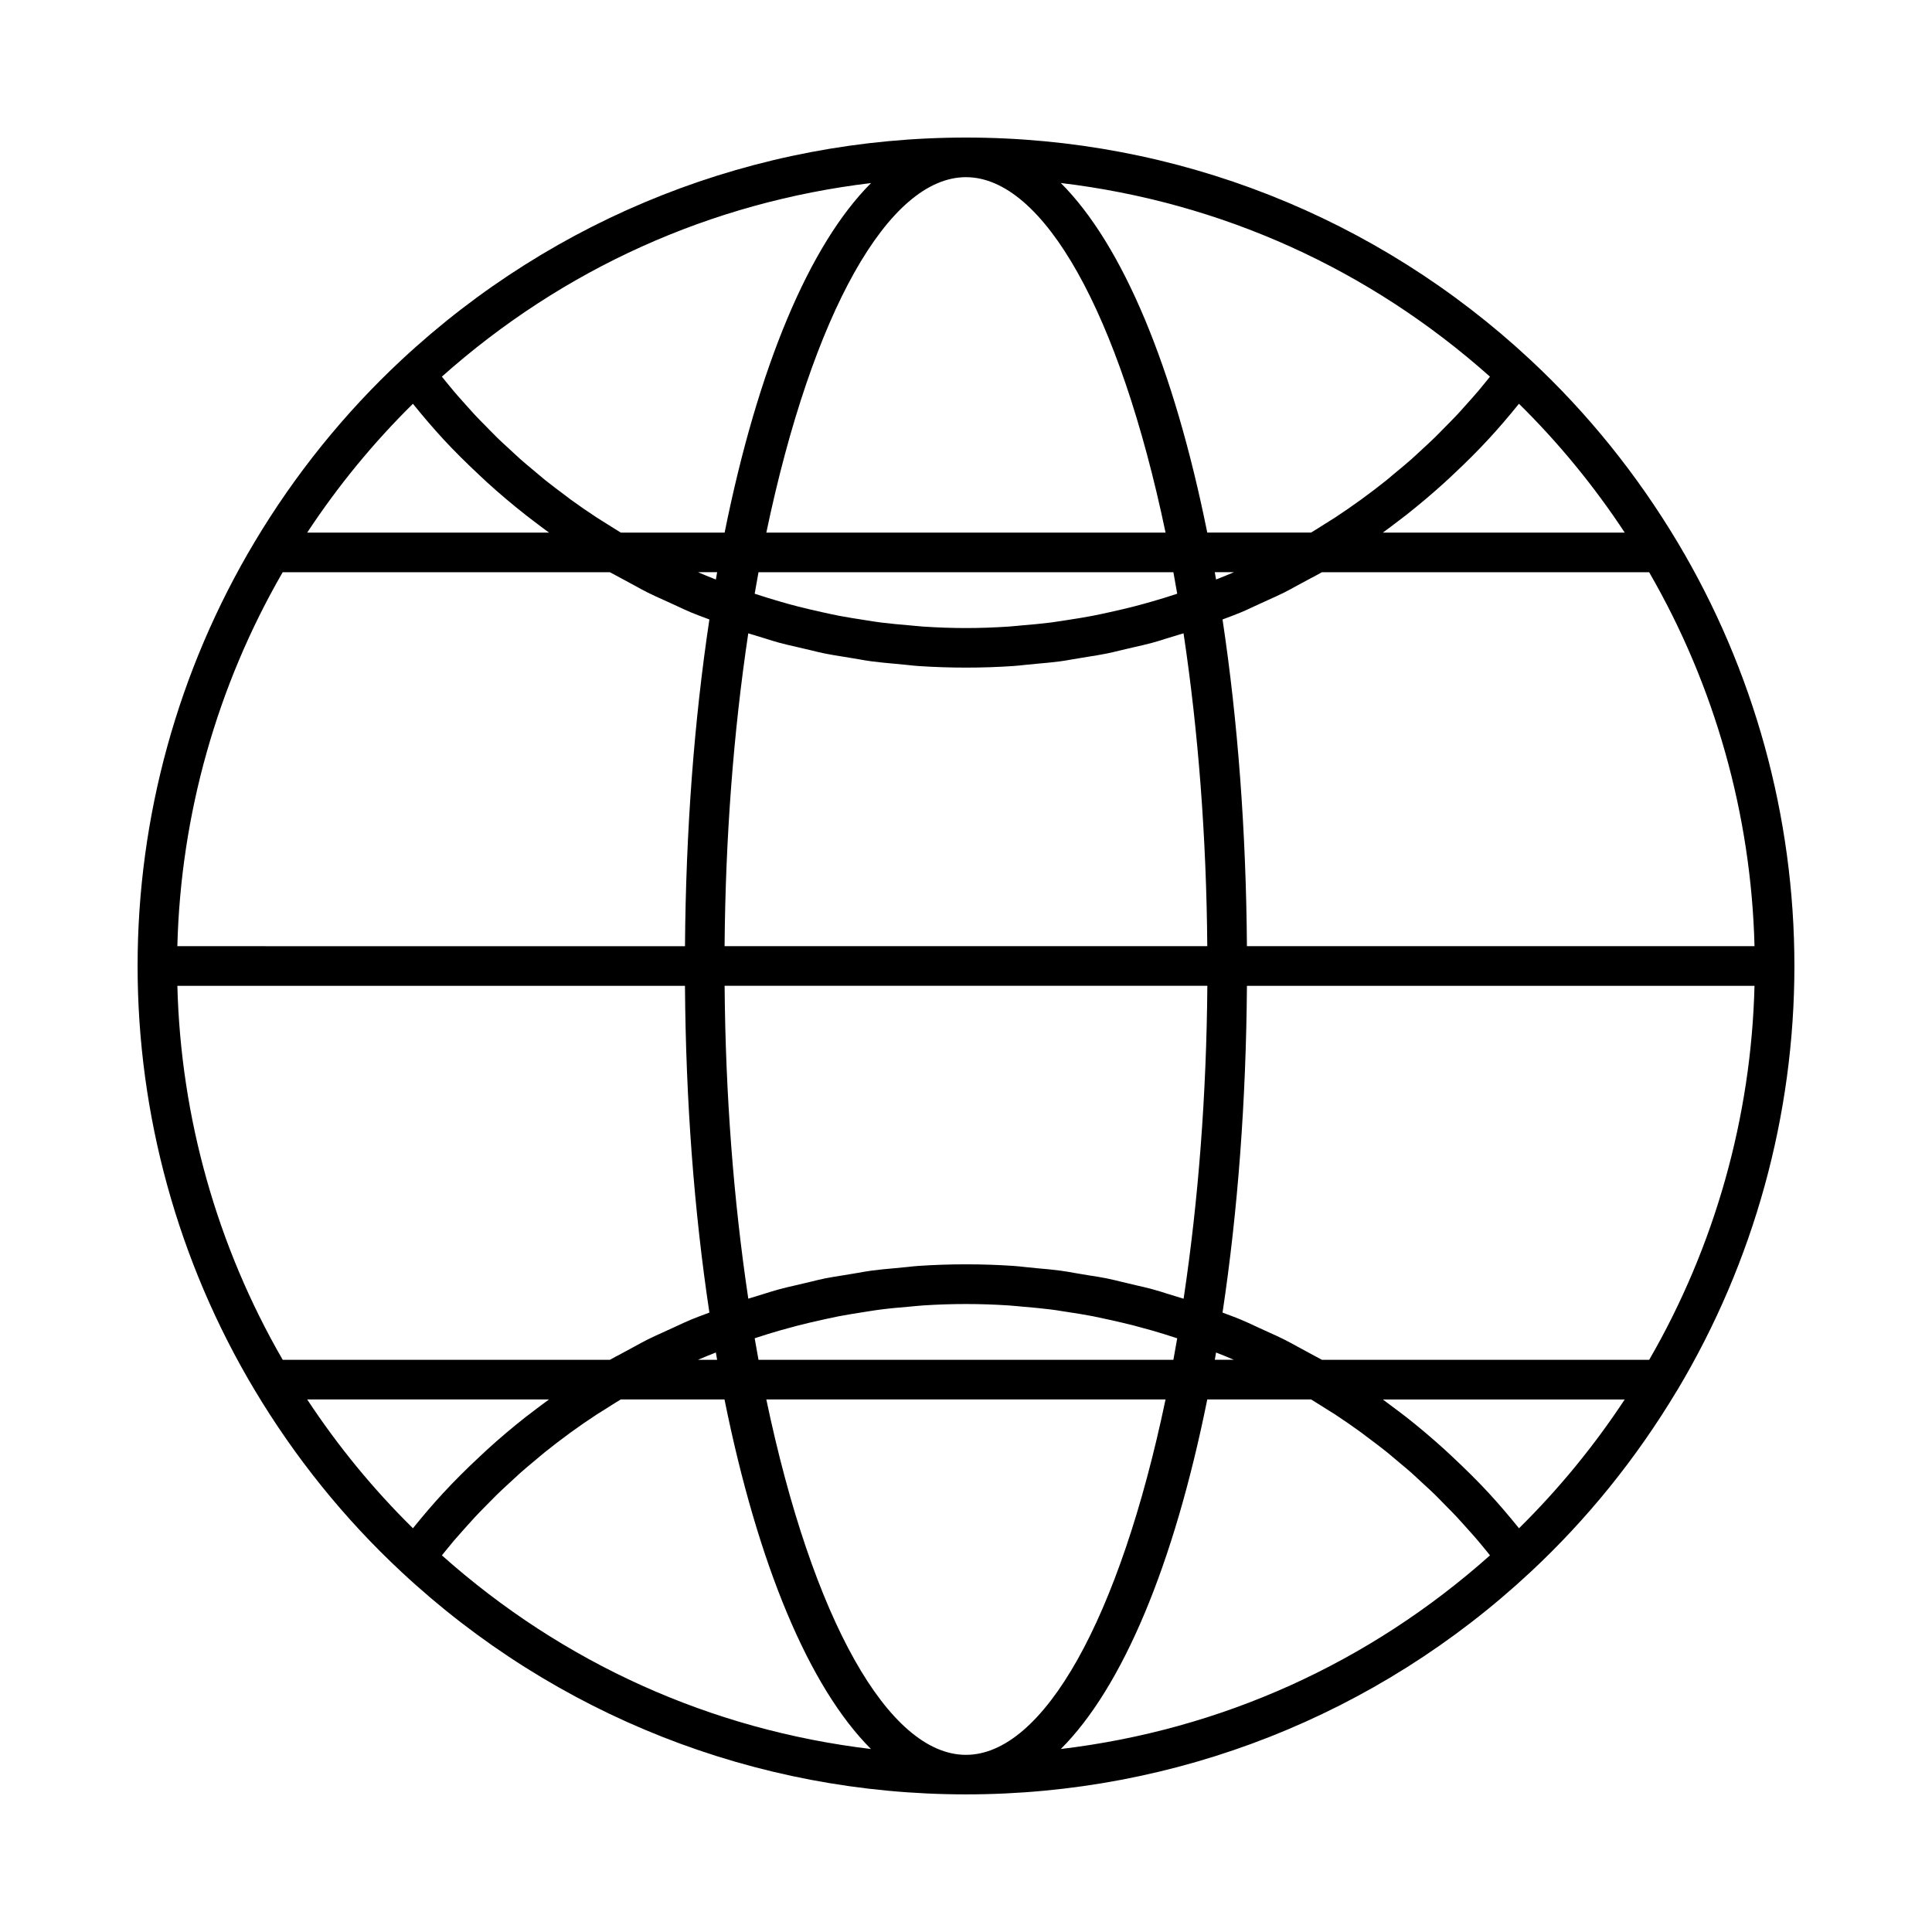 <?xml version="1.0" encoding="UTF-8"?>
<!-- Uploaded to: SVG Repo, www.svgrepo.com, Generator: SVG Repo Mixer Tools -->
<svg fill="#000000" width="800px" height="800px" version="1.1" viewBox="144 144 512 512" xmlns="http://www.w3.org/2000/svg">
 <path d="m588.57 287.7c-10.738-17.965-23.84-34.211-38.949-48.293-40.777-38.016-93.918-58.953-149.62-58.953s-108.85 20.934-149.62 58.945c-15.121 14.09-28.223 30.34-38.945 48.293-20.262 33.918-30.973 72.754-30.973 112.3s10.711 78.391 30.973 112.3c10.715 17.941 23.82 34.191 38.945 48.281 40.77 38.023 93.906 58.957 149.62 58.957s108.86-20.934 149.62-58.945c15.008-13.984 28.035-30.102 38.812-48.086 0.051-0.066 0.094-0.133 0.137-0.203 20.258-33.934 30.965-72.766 30.965-112.3 0-39.551-10.707-78.379-30.965-112.3zm20.398 107.05h-134.52c-0.227-30.449-2.398-59.555-6.465-86.586l0.234-0.09c1.578-0.582 3.152-1.172 4.711-1.82 1.129-0.473 2.231-0.988 3.336-1.512l3.742-1.711c1.426-0.641 2.859-1.285 4.266-1.984 1.18-0.594 2.336-1.234 3.488-1.867l3.273-1.762c1.105-0.578 2.211-1.16 3.297-1.773h86.707c17.426 30.121 27.051 64.301 27.926 99.105zm-142.7 107.68 0.898 0.355c1.098 0.438 2.195 0.871 3.269 1.34 0.184 0.078 0.363 0.152 0.547 0.234h-5.047c0.105-0.641 0.215-1.285 0.332-1.93zm-0.344-206.79h5.07c-0.184 0.082-0.367 0.164-0.551 0.242-1.105 0.473-2.219 0.914-3.332 1.359l-0.844 0.336c-0.117-0.648-0.227-1.293-0.344-1.938zm108.65-10.492h-64.113c1.391-1.012 2.812-2.078 4.281-3.207l1.996-1.527c3.422-2.699 6.816-5.566 10.078-8.527 0.547-0.484 1.07-0.988 1.922-1.785 3.809-3.562 6.879-6.621 9.875-9.875 2.5-2.703 5.102-5.734 7.926-9.227 10.473 10.312 19.879 21.773 28.035 34.148zm-35.715-41.332-1.027 1.281c-0.684 0.844-1.363 1.684-2.062 2.508-0.977 1.145-1.977 2.262-3.09 3.5l-0.699 0.781c-0.609 0.684-1.211 1.371-1.848 2.043-0.965 1.027-1.953 2.027-2.945 3.027l-1.309 1.328c-0.547 0.562-1.098 1.129-1.668 1.68-1.035 1.012-2.106 1.988-3.168 2.969l-1.449 1.34c-0.52 0.484-1.027 0.965-1.57 1.438-1.453 1.285-2.949 2.519-4.457 3.758l-2.012 1.695c-2.137 1.711-4.312 3.379-6.75 5.152-2.293 1.668-4.629 3.281-7.012 4.848l-2.723 1.711c-1.203 0.766-2.402 1.527-3.633 2.266h-27.5c-8.871-43.961-22.465-76.297-38.812-92.645 42.504 5.086 81.629 22.719 113.73 51.32zm-85.363 243.08c-1.375-0.438-2.738-0.871-4.141-1.25-1.34-0.363-2.688-0.668-4.035-0.977l-3.914-0.93c-1.387-0.336-2.766-0.684-4.172-0.965-1.5-0.305-3.023-0.539-4.539-0.77l-3.625-0.605c-1.375-0.246-2.738-0.492-4.125-0.676-2.062-0.273-4.129-0.457-6.207-0.637l-3.18-0.32c-1.004-0.109-2.016-0.227-3.027-0.293-4.09-0.277-8.309-0.414-12.531-0.414-4.227 0-8.438 0.137-12.539 0.414-0.988 0.066-1.969 0.172-2.945 0.285l-3.769 0.363c-1.91 0.172-3.824 0.34-5.711 0.598-1.387 0.184-2.75 0.43-4.121 0.676l-3.609 0.598c-1.527 0.242-3.051 0.477-4.578 0.777-1.344 0.273-2.664 0.598-3.992 0.93l-3.961 0.934c-1.395 0.32-2.781 0.629-4.156 1.004-1.469 0.395-2.918 0.855-4.371 1.312l-3.59 1.102c-0.117 0.035-0.234 0.074-0.352 0.109-3.938-26.293-6.047-54.152-6.277-82.918h127.93c-0.23 28.789-2.348 56.656-6.289 82.926-0.137-0.043-0.277-0.082-0.418-0.121zm2.477 11.766c-0.332 1.922-0.668 3.824-1.012 5.703h-109.95c-0.348-1.883-0.684-3.785-1.012-5.703l0.484-0.164c2.094-0.688 4.199-1.34 6.312-1.945 1.512-0.426 3.019-0.844 4.539-1.238 2.156-0.555 4.312-1.055 6.465-1.531l1.234-0.273c1.102-0.234 2.203-0.477 3.285-0.691 2.262-0.426 4.539-0.789 6.789-1.141l1.605-0.25c0.906-0.141 1.82-0.289 2.738-0.398 2.504-0.32 5.023-0.539 7.547-0.754l1.387-0.133c0.762-0.074 1.516-0.148 2.293-0.195 7.684-0.492 14.922-0.492 22.586 0 0.676 0.047 1.348 0.109 2.027 0.172l1.668 0.152c2.516 0.215 5.043 0.441 7.547 0.754 1.008 0.125 2.016 0.289 3.019 0.453l1.324 0.203c2.273 0.336 4.539 0.707 6.769 1.129 1.516 0.305 3.019 0.629 4.535 0.973 2.164 0.484 4.32 0.977 6.465 1.531 1.527 0.395 3.039 0.809 4.555 1.242 2.109 0.605 4.207 1.258 6.281 1.938zm-119.95-103.91c0.23-28.758 2.34-56.625 6.277-82.906 0.277 0.082 0.551 0.164 0.828 0.246l3.609 1.102c1.281 0.41 2.555 0.812 3.848 1.16 1.492 0.402 2.992 0.746 4.496 1.082l3.863 0.906c1.25 0.309 2.504 0.621 3.762 0.871 1.652 0.332 3.328 0.594 4.996 0.855l3.789 0.629c1.172 0.211 2.34 0.414 3.519 0.57 2.109 0.277 4.234 0.469 6.356 0.656l3.148 0.309c0.977 0.109 1.945 0.215 2.922 0.277 8.418 0.562 16.895 0.551 25.07 0 0.965-0.066 1.922-0.172 2.883-0.277l3.488-0.34c2.027-0.18 4.047-0.355 6.051-0.625 1.133-0.148 2.25-0.348 3.371-0.547l3.945-0.656c1.668-0.262 3.344-0.523 4.996-0.859 1.203-0.242 2.402-0.535 3.602-0.828l3.637-0.855c1.637-0.367 3.269-0.734 4.887-1.176 1.211-0.332 2.41-0.707 3.609-1.09l3.457-1.055c0.402-0.121 0.812-0.242 1.223-0.363 3.941 26.293 6.055 54.152 6.289 82.906h-127.92zm7.977-93.406c0.332-1.922 0.668-3.82 1.012-5.703h109.95c0.34 1.879 0.684 3.785 1.008 5.699l-0.469 0.156c-2.094 0.688-4.207 1.344-6.328 1.945-1.512 0.43-3.019 0.852-4.523 1.242-2.156 0.551-4.32 1.059-6.621 1.562-1.465 0.324-2.93 0.645-4.387 0.93-2.262 0.438-4.535 0.797-6.809 1.145l-1.363 0.211c-0.98 0.152-1.969 0.309-2.953 0.438-2.516 0.32-5.039 0.547-7.562 0.754l-1.477 0.137c-0.734 0.074-1.457 0.148-2.195 0.195-7.988 0.516-14.621 0.516-22.602 0-0.734-0.047-1.465-0.121-2.195-0.195l-1.492-0.137c-2.516-0.215-5.039-0.438-7.543-0.754-0.988-0.125-1.969-0.277-2.953-0.438l-1.391-0.215c-2.266-0.348-4.535-0.707-6.781-1.133-1.359-0.262-2.707-0.562-4.539-0.965-2.168-0.477-4.324-0.98-6.473-1.531-1.523-0.395-3.035-0.812-4.539-1.25-2.121-0.613-4.227-1.266-6.312-1.941zm55.988-110.39c20.539 0 40.707 35.996 52.898 94.188h-105.8c12.199-58.191 32.363-94.188 52.906-94.188zm-25.145 1.551c-16.344 16.344-29.945 48.672-38.812 92.645h-27.504c-1.188-0.719-2.356-1.457-3.519-2.199l-2.844-1.785c-2.371-1.547-4.691-3.16-6.965-4.809l-1.391-1.059c-1.805-1.344-3.606-2.691-5.352-4.09-0.516-0.414-1.012-0.84-1.512-1.266l-1.859-1.559c-1.039-0.867-2.078-1.727-3.098-2.629-0.562-0.5-1.113-1.008-1.664-1.523l-1.957-1.812c-0.871-0.797-1.742-1.594-2.582-2.41-0.641-0.625-1.266-1.266-1.891-1.906l-1.453-1.484c-0.871-0.875-1.742-1.762-2.594-2.672-0.586-0.629-1.16-1.27-1.73-1.914l-1.477-1.652c-0.824-0.918-1.645-1.836-2.434-2.777-0.684-0.805-1.344-1.621-2.012-2.441l-0.488-0.605c-0.203-0.246-0.402-0.5-0.609-0.746 32.141-28.602 71.262-46.23 113.75-51.305zm-41.133 105.07-0.961-0.383c-1.07-0.426-2.137-0.852-3.191-1.312-0.188-0.082-0.379-0.164-0.566-0.246h5.059c-0.117 0.645-0.23 1.289-0.34 1.941zm0.336 206.79h-5.07c0.188-0.082 0.371-0.164 0.562-0.242 1.203-0.52 2.41-0.996 3.621-1.48l0.547-0.219c0.113 0.652 0.227 1.297 0.34 1.941zm-80.617-253.36c2.832 3.504 5.469 6.57 8.117 9.445 2.812 3.039 5.988 6.199 9.703 9.66l1.883 1.762c3.211 2.918 6.606 5.793 10.094 8.535l2.004 1.543c1.465 1.125 2.887 2.188 4.266 3.191l-64.09 0.004c8.156-12.375 17.559-23.832 28.023-34.141zm-34.512 44.641h86.719c1.008 0.566 2.031 1.105 3.055 1.645l3.481 1.879c1.172 0.652 2.348 1.301 3.543 1.895 1.355 0.676 2.738 1.297 4.121 1.914l3.453 1.578c1.25 0.586 2.5 1.176 3.769 1.707 1.426 0.598 2.875 1.133 4.324 1.668l0.613 0.227c-4.062 27.008-6.238 56.113-6.465 86.594l-134.53-0.004c0.883-34.805 10.504-68.984 27.914-99.102zm-27.914 109.61h134.52c0.219 30.453 2.398 59.559 6.473 86.594l-1.035 0.383c-1.309 0.484-2.609 0.973-3.894 1.508-1.34 0.555-2.66 1.18-3.977 1.793l-3.363 1.543c-1.344 0.605-2.691 1.207-4.016 1.867-1.219 0.609-2.41 1.266-3.606 1.926l-3.504 1.891c-0.992 0.523-1.977 1.043-2.961 1.602h-86.719c-17.41-30.109-27.031-64.285-27.914-99.105zm34.402 109.61h64.094c-1.379 1.004-2.809 2.074-4.289 3.207l-1.984 1.516c-3.481 2.738-6.871 5.609-10.059 8.516l-1.926 1.793c-3.699 3.449-6.863 6.602-9.859 9.852-2.57 2.781-5.184 5.82-7.949 9.254-10.469-10.305-19.871-21.762-28.027-34.137zm35.703 41.324c0.188-0.234 0.371-0.469 0.555-0.699l2.555-3.113c0.746-0.875 1.5-1.723 2.262-2.57l1.301-1.453c0.688-0.77 1.375-1.547 2.082-2.305 0.867-0.934 1.746-1.828 2.633-2.723l1.406-1.426c0.613-0.629 1.227-1.258 1.867-1.883 0.93-0.906 1.891-1.789 2.844-2.664l1.785-1.648c0.508-0.477 1.023-0.961 1.547-1.422 1.258-1.113 2.551-2.18 3.84-3.254l1.375-1.156c0.402-0.348 0.812-0.699 1.25-1.039 2.129-1.711 4.305-3.375 6.723-5.148 2.297-1.668 4.641-3.289 7.039-4.856l2.066-1.289c1.41-0.902 2.828-1.801 4.266-2.672h27.496c8.871 43.973 22.473 76.301 38.812 92.637-42.461-5.082-81.586-22.711-113.7-51.316zm138.88 52.863c-20.539 0-40.703-35.996-52.906-94.188h105.8c-12.191 58.191-32.359 94.188-52.898 94.188zm25.141-1.547c16.344-16.344 29.945-48.672 38.812-92.645h27.5c1.273 0.77 2.551 1.586 3.984 2.488l2.383 1.492c2.363 1.555 4.691 3.164 6.965 4.816l1.297 0.992c1.844 1.355 3.652 2.731 5.426 4.141 0.586 0.477 1.164 0.973 1.742 1.457l1.891 1.59c0.957 0.789 1.906 1.586 2.84 2.414 0.637 0.555 1.254 1.141 1.867 1.715l1.508 1.395c0.949 0.867 1.891 1.727 2.812 2.625 0.699 0.676 1.371 1.371 2.047 2.066l1.164 1.191c0.914 0.918 1.828 1.836 2.719 2.793 0.691 0.738 1.371 1.496 2.047 2.262l0.723 0.812c0.965 1.07 1.93 2.141 2.871 3.25 0.723 0.844 1.422 1.707 2.125 2.57l1.012 1.258c-32.105 28.605-71.23 46.238-113.73 51.316zm121.42-58.5c-2.812-3.481-5.441-6.543-8.125-9.453-2.793-3.012-5.879-6.086-9.715-9.672l-0.445-0.418c-0.473-0.445-0.949-0.898-1.418-1.312-3.344-3.035-6.754-5.918-10.133-8.574l-1.922-1.469c-1.492-1.141-2.93-2.215-4.324-3.234h64.098c-8.16 12.379-17.566 23.84-28.016 34.133zm34.5-44.637h-86.707c-1.012-0.566-2.043-1.113-3.066-1.648l-3.418-1.848c-1.191-0.66-2.383-1.316-3.594-1.922-1.297-0.652-2.609-1.238-3.926-1.832l-3.512-1.609c-1.297-0.609-2.594-1.211-3.922-1.77-1.254-0.531-2.535-1.004-3.816-1.477l-1.102-0.418c4.066-27.031 6.238-56.137 6.465-86.586h134.51c-0.871 34.801-10.496 68.98-27.91 99.109z"/>
</svg>